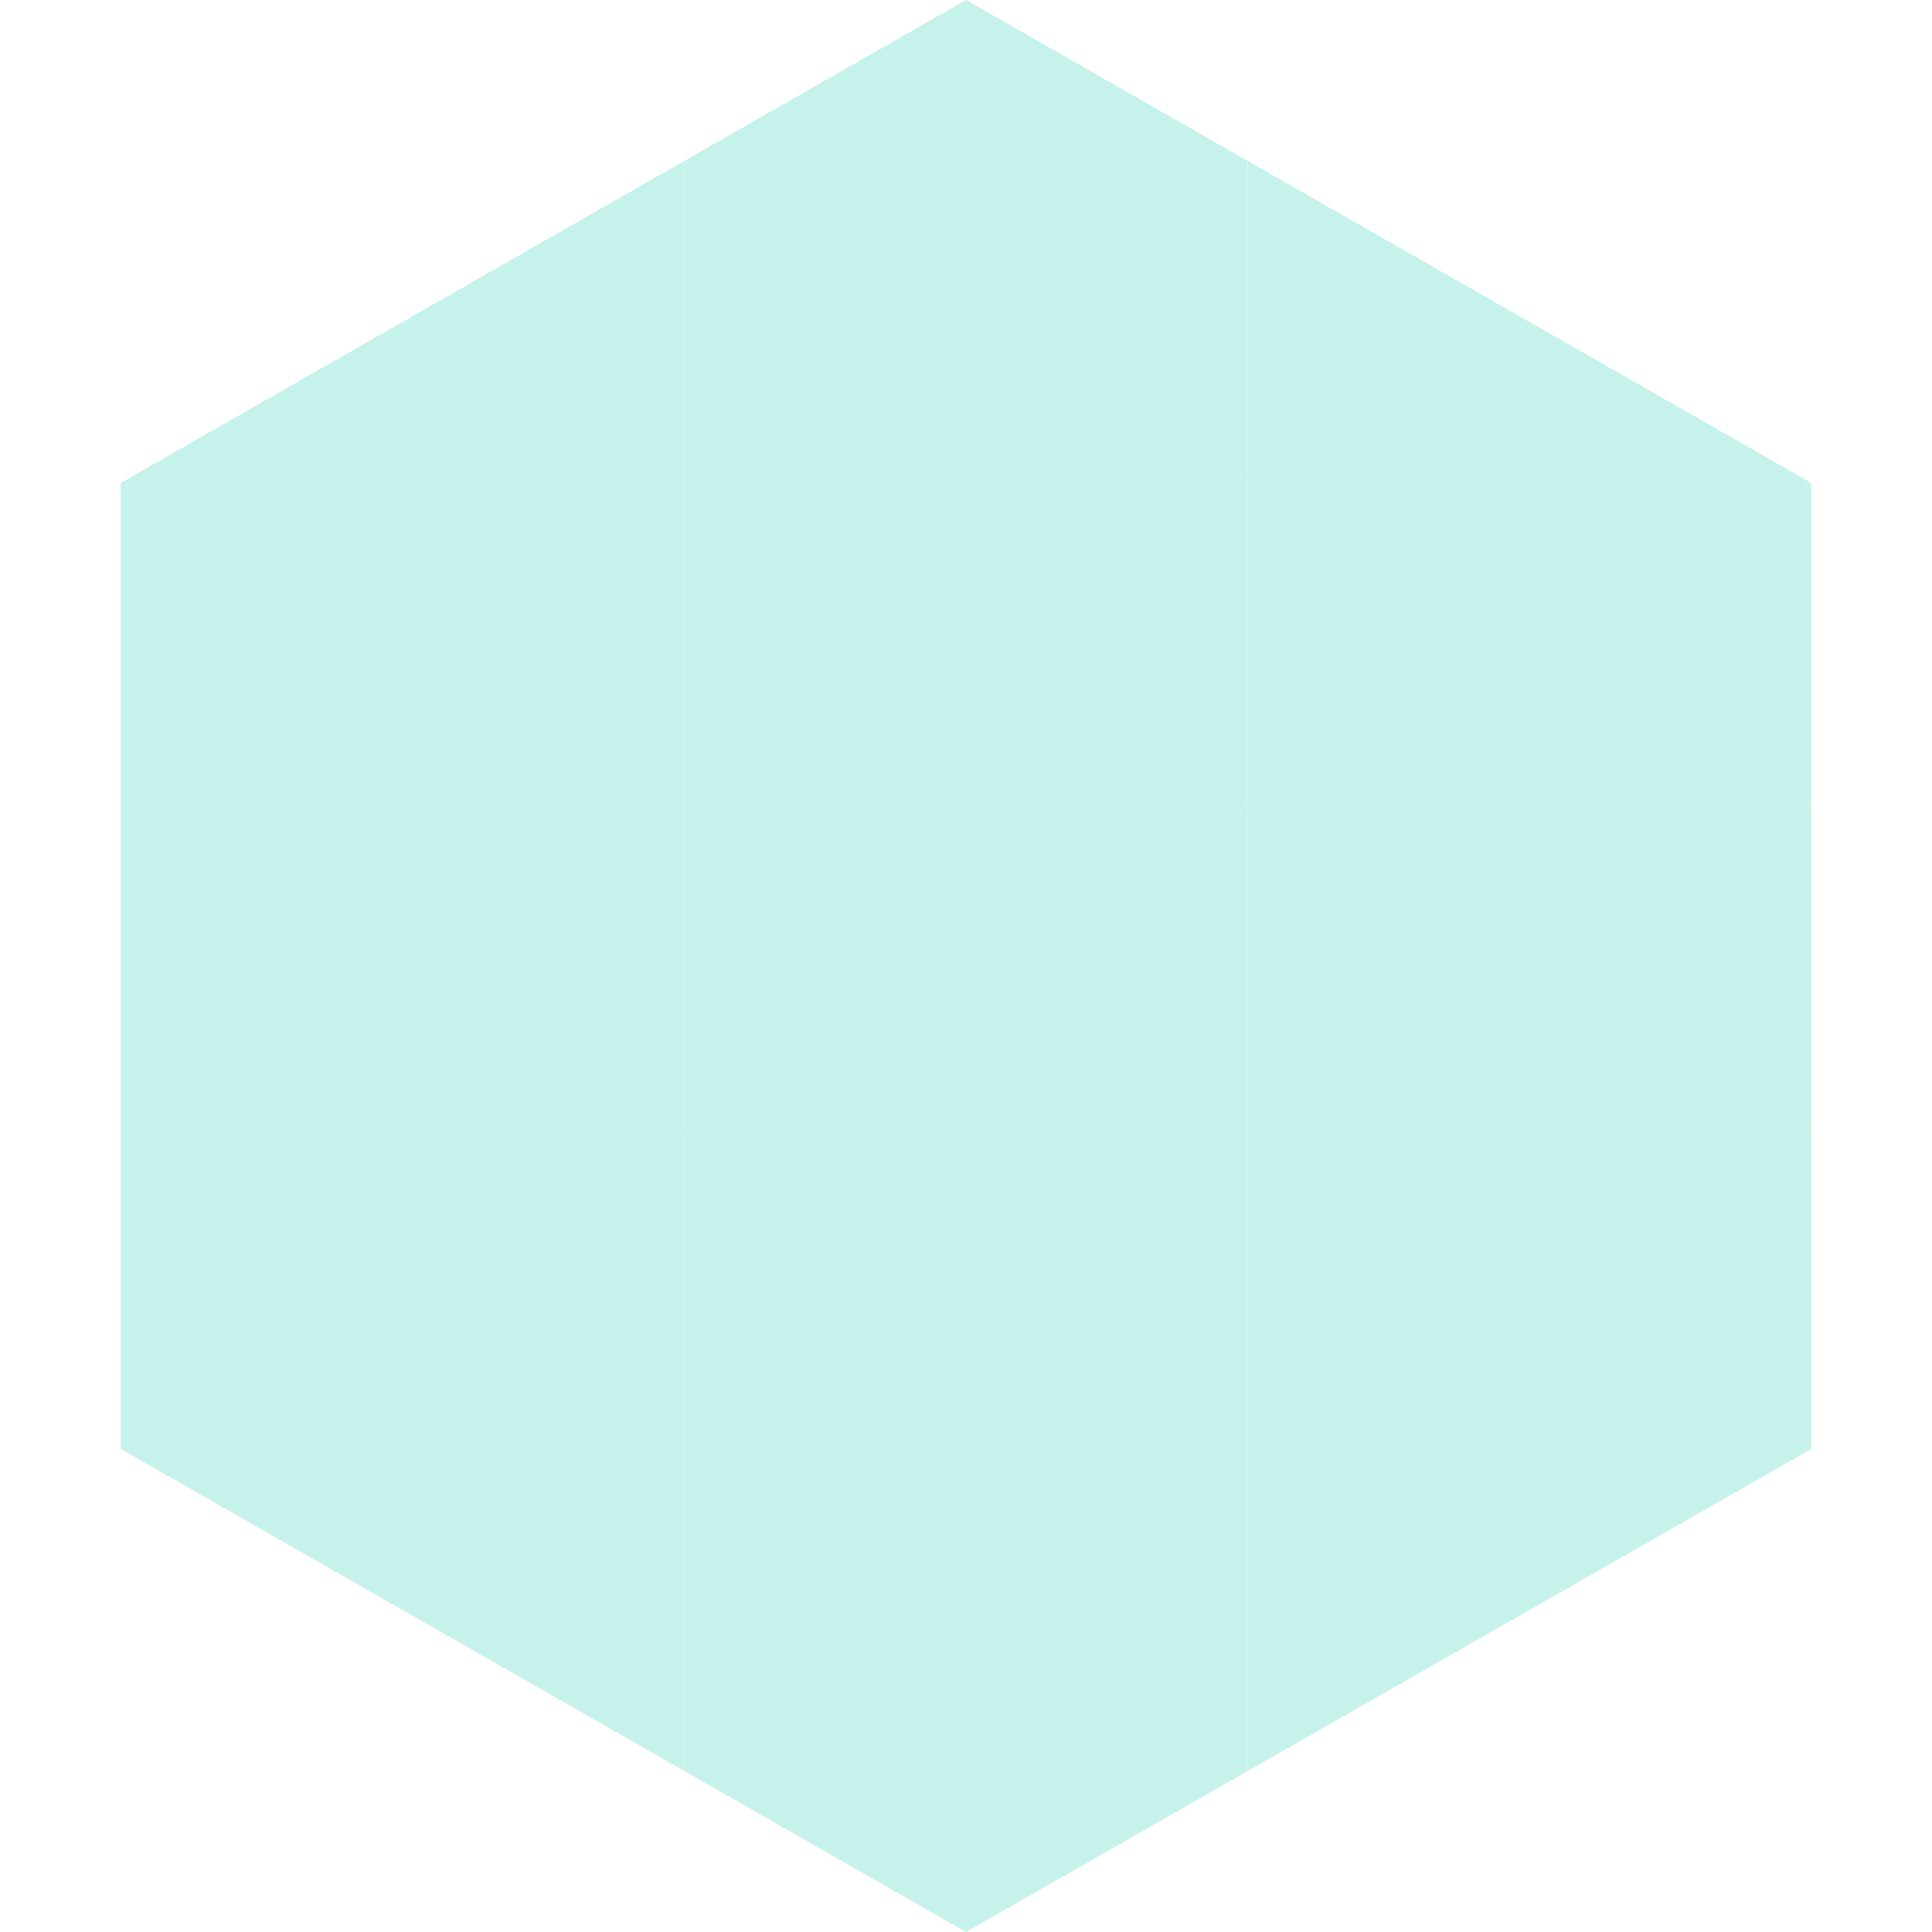 <?xml version="1.0"?>
<!-- Generated by SVGo -->
<svg width="240" height="240"
     xmlns="http://www.w3.org/2000/svg"
     xmlns:xlink="http://www.w3.org/1999/xlink">
<polygon points="50,40 15,60 50,80" style="fill:rgb(197,242,235)" />
<polygon points="190,40 225,60 190,80" style="fill:rgb(197,242,235)" />
<polygon points="15,60 50,80 15,100" style="fill:rgb(197,242,235)" />
<polygon points="225,60 190,80 225,100" style="fill:rgb(197,242,235)" />
<polygon points="50,80 15,100 50,120" style="fill:rgb(197,242,235)" />
<polygon points="190,80 225,100 190,120" style="fill:rgb(197,242,235)" />
<polygon points="15,100 50,120 15,140" style="fill:rgb(197,242,235)" />
<polygon points="225,100 190,120 225,140" style="fill:rgb(197,242,235)" />
<polygon points="50,120 15,140 50,160" style="fill:rgb(197,242,235)" />
<polygon points="190,120 225,140 190,160" style="fill:rgb(197,242,235)" />
<polygon points="15,140 50,160 15,180" style="fill:rgb(197,242,235)" />
<polygon points="225,140 190,160 225,180" style="fill:rgb(197,242,235)" />
<polygon points="50,160 15,180 50,200" style="fill:rgb(197,242,235)" />
<polygon points="190,160 225,180 190,200" style="fill:rgb(197,242,235)" />
<polygon points="15,180 50,200 15,220" style="fill:rgb(255,255,255); fill-opacity:0" />
<polygon points="225,180 190,200 225,220" style="fill:rgb(255,255,255); fill-opacity:0" />
<polygon points="50,0 85,20 50,40" style="fill:rgb(255,255,255); fill-opacity:0" />
<polygon points="190,0 155,20 190,40" style="fill:rgb(255,255,255); fill-opacity:0" />
<polygon points="85,20 50,40 85,60" style="fill:rgb(197,242,235)" />
<polygon points="155,20 190,40 155,60" style="fill:rgb(197,242,235)" />
<polygon points="50,40 85,60 50,80" style="fill:rgb(197,242,235)" />
<polygon points="190,40 155,60 190,80" style="fill:rgb(197,242,235)" />
<polygon points="85,60 50,80 85,100" style="fill:rgb(197,242,235)" />
<polygon points="155,60 190,80 155,100" style="fill:rgb(197,242,235)" />
<polygon points="50,80 85,100 50,120" style="fill:rgb(197,242,235)" />
<polygon points="190,80 155,100 190,120" style="fill:rgb(197,242,235)" />
<polygon points="85,100 50,120 85,140" style="fill:rgb(197,242,235)" />
<polygon points="155,100 190,120 155,140" style="fill:rgb(197,242,235)" />
<polygon points="50,120 85,140 50,160" style="fill:rgb(197,242,235)" />
<polygon points="190,120 155,140 190,160" style="fill:rgb(197,242,235)" />
<polygon points="85,140 50,160 85,180" style="fill:rgb(197,242,235)" />
<polygon points="155,140 190,160 155,180" style="fill:rgb(197,242,235)" />
<polygon points="50,160 85,180 50,200" style="fill:rgb(197,242,235)" />
<polygon points="190,160 155,180 190,200" style="fill:rgb(197,242,235)" />
<polygon points="85,180 50,200 85,220" style="fill:rgb(197,242,235)" />
<polygon points="155,180 190,200 155,220" style="fill:rgb(197,242,235)" />
<polygon points="120,0 85,20 120,40" style="fill:rgb(197,242,235)" />
<polygon points="120,0 155,20 120,40" style="fill:rgb(197,242,235)" />
<polygon points="85,20 120,40 85,60" style="fill:rgb(197,242,235)" />
<polygon points="155,20 120,40 155,60" style="fill:rgb(197,242,235)" />
<polygon points="120,40 85,60 120,80" style="fill:rgb(197,242,235)" />
<polygon points="120,40 155,60 120,80" style="fill:rgb(197,242,235)" />
<polygon points="85,60 120,80 85,100" style="fill:rgb(197,242,235)" />
<polygon points="155,60 120,80 155,100" style="fill:rgb(197,242,235)" />
<polygon points="120,80 85,100 120,120" style="fill:rgb(197,242,235)" />
<polygon points="120,80 155,100 120,120" style="fill:rgb(197,242,235)" />
<polygon points="85,100 120,120 85,140" style="fill:rgb(197,242,235)" />
<polygon points="155,100 120,120 155,140" style="fill:rgb(197,242,235)" />
<polygon points="120,120 85,140 120,160" style="fill:rgb(197,242,235)" />
<polygon points="120,120 155,140 120,160" style="fill:rgb(197,242,235)" />
<polygon points="85,140 120,160 85,180" style="fill:rgb(197,242,235)" />
<polygon points="155,140 120,160 155,180" style="fill:rgb(197,242,235)" />
<polygon points="120,160 85,180 120,200" style="fill:rgb(197,242,235)" />
<polygon points="120,160 155,180 120,200" style="fill:rgb(197,242,235)" />
<polygon points="85,180 120,200 85,220" style="fill:rgb(197,242,235)" />
<polygon points="155,180 120,200 155,220" style="fill:rgb(197,242,235)" />
<polygon points="120,200 85,220 120,240" style="fill:rgb(197,242,235)" />
<polygon points="120,200 155,220 120,240" style="fill:rgb(197,242,235)" />
<polygon points="85,220 120,240 85,260" style="fill:rgb(255,255,255); fill-opacity:0" />
<polygon points="155,220 120,240 155,260" style="fill:rgb(255,255,255); fill-opacity:0" />
</svg>
